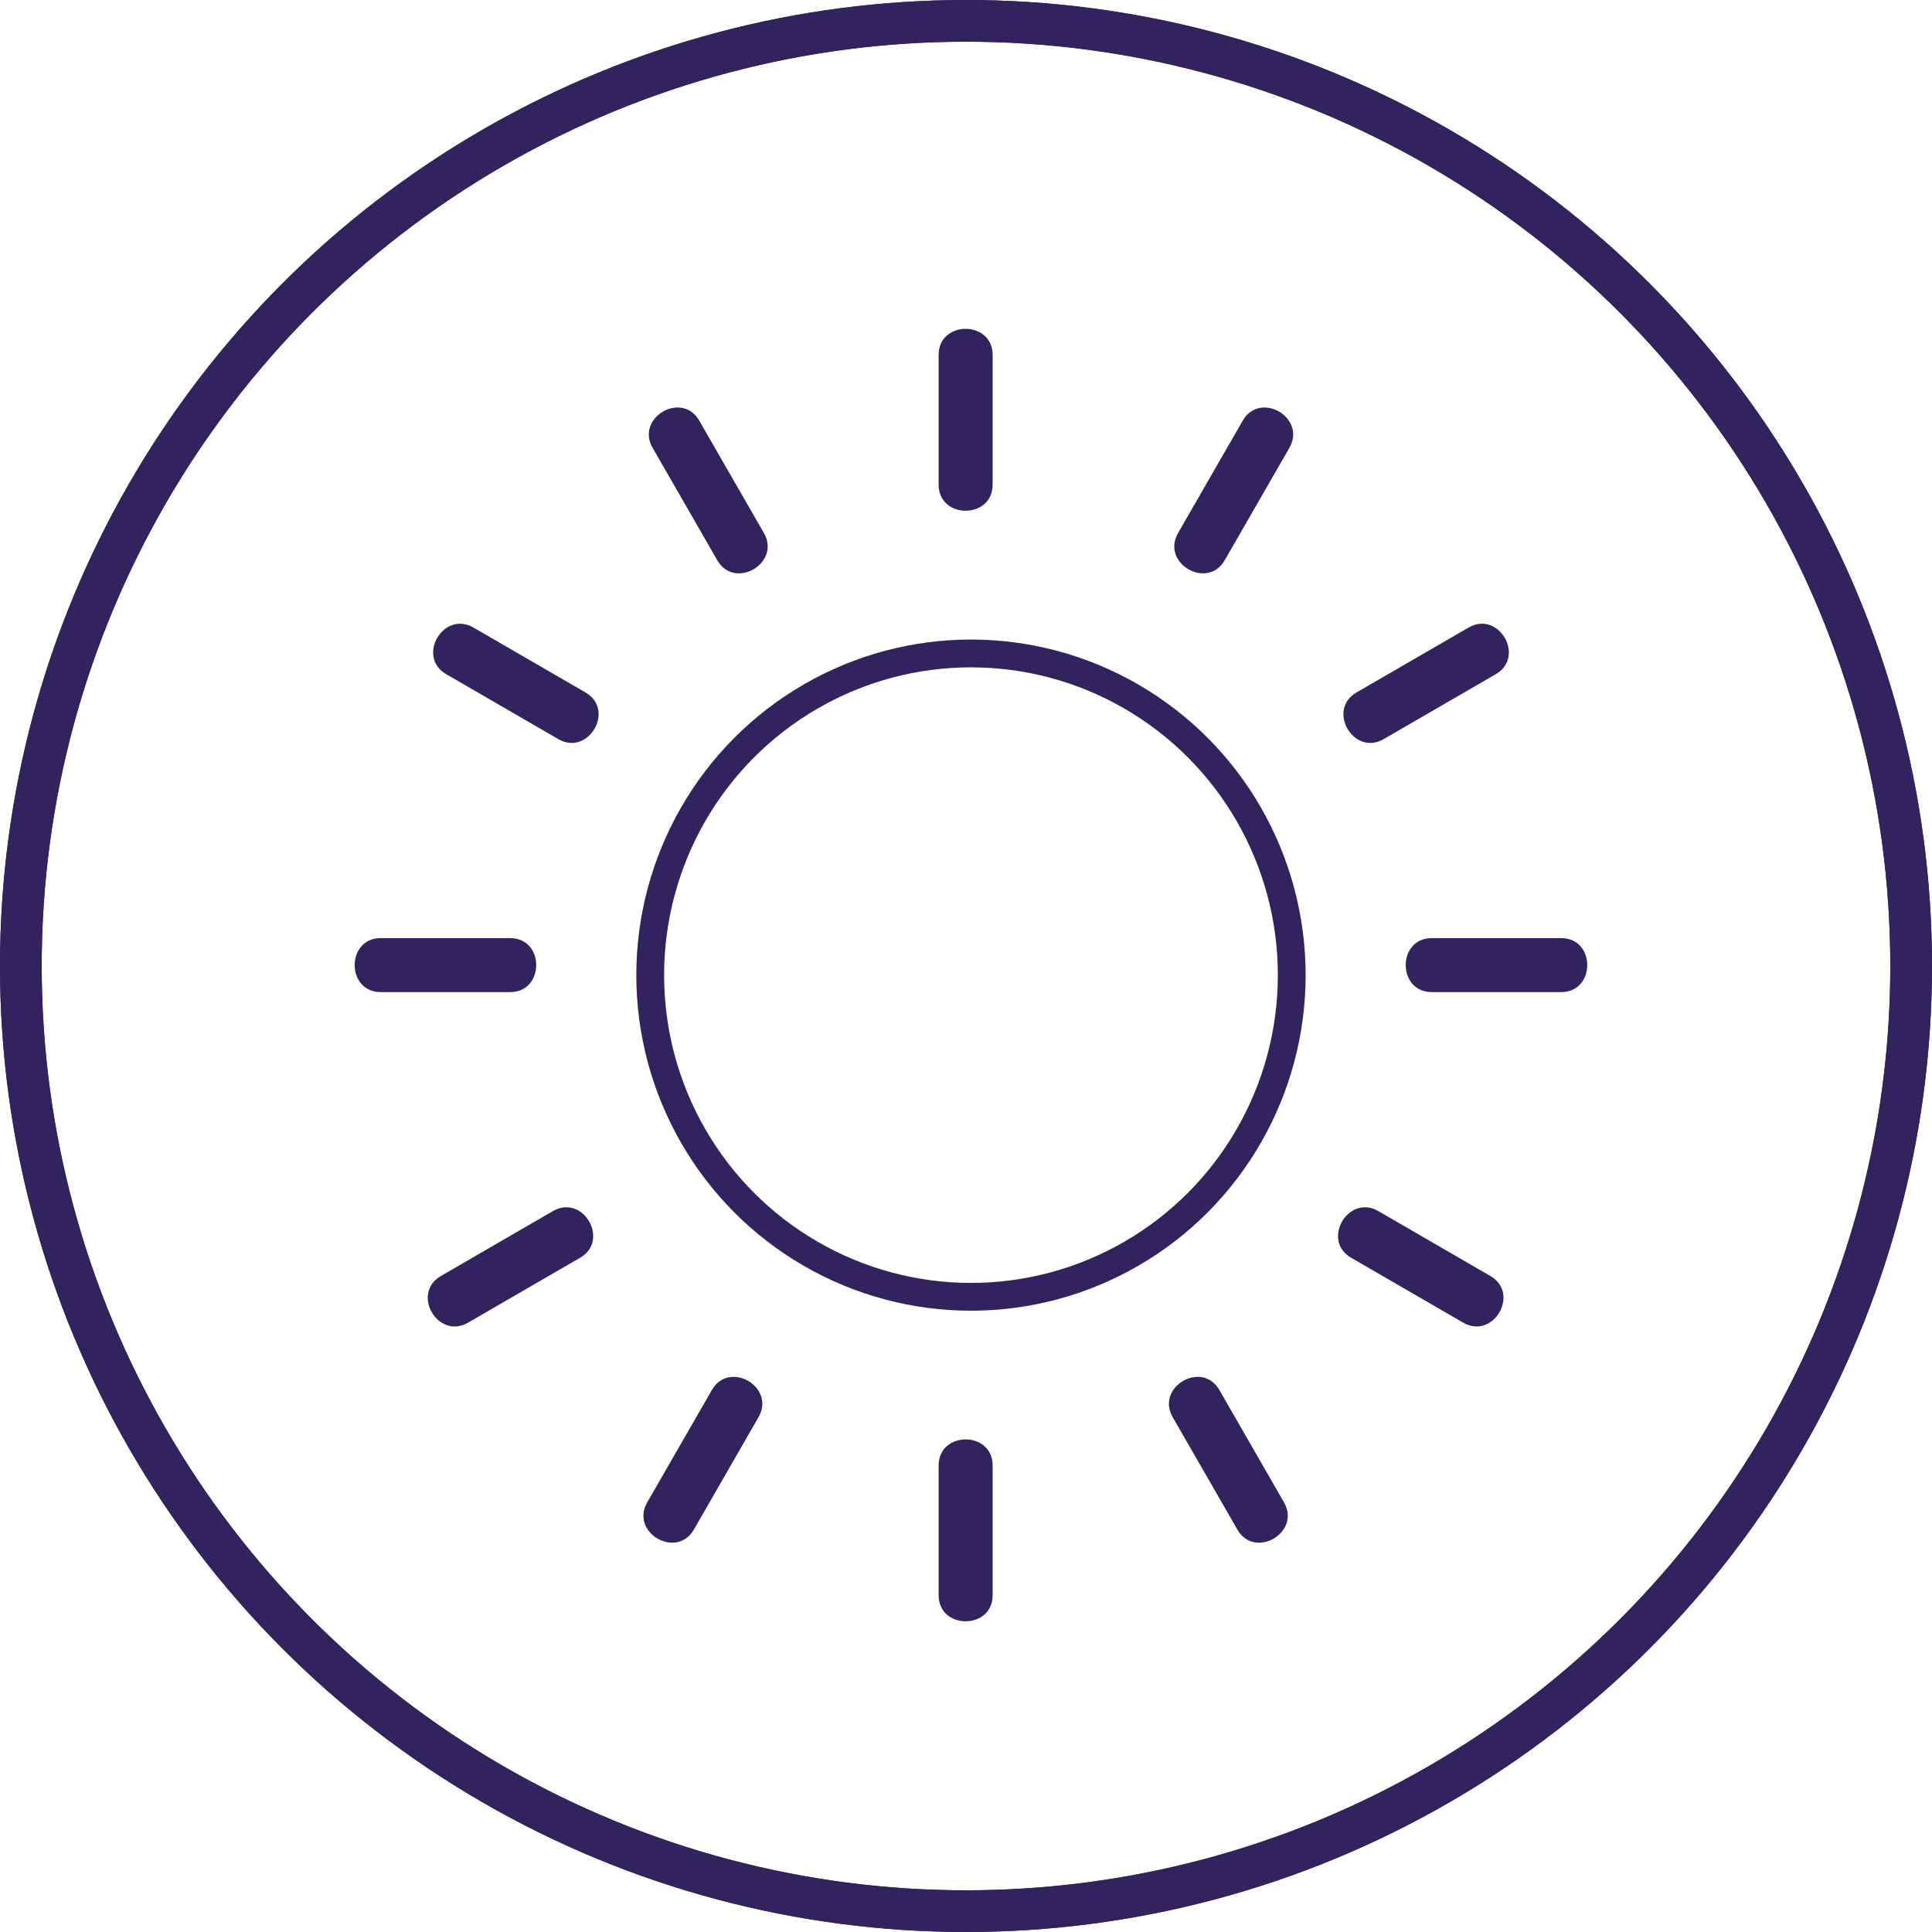 <svg id="Group_222" data-name="Group 222" xmlns="http://www.w3.org/2000/svg" width="139" height="139" viewBox="0 0 139 139">
  <g id="My_design" transform="translate(25.517 23.658)">
    <path id="Path_3040" data-name="Path 3040" d="M106.085,11.212V1.872c0-2.5-3.885-2.5-3.885,0v9.336c0,2.5,3.885,2.5,3.885,0h0Z" transform="translate(-60.186 0.004)" fill="#32235f"/>
    <path id="Path_3041" data-name="Path 3041" d="M185.822,110.515h9.311c2.5,0,2.5-3.885,0-3.885h-9.311c-2.5,0-2.5,3.885,0,3.885Z" transform="translate(-108.328 -62.795)" fill="#32235f"/>
    <path id="Path_3042" data-name="Path 3042" d="M1.872,110.515h9.311c2.5,0,2.5-3.885,0-3.885H1.872c-2.5,0-2.5,3.885,0,3.885Z" transform="translate(0.004 -62.795)" fill="#32235f"/>
    <path id="Path_3043" data-name="Path 3043" d="M24.693,56.555q-4.033-2.337-8.061-4.67c-2.166-1.254-4.127,2.1-1.961,3.354q4.033,2.337,8.061,4.67c2.166,1.254,4.127-2.1,1.961-3.354Z" transform="translate(-8.084 -30.392)" fill="#32235f"/>
    <path id="Path_3044" data-name="Path 3044" d="M147.071,24.756q2.325-4.045,4.653-8.086c1.25-2.171-2.1-4.127-3.354-1.961q-2.325,4.045-4.653,8.086c-1.25,2.171,2.1,4.127,3.354,1.961h0Z" transform="translate(-84.475 -8.106)" fill="#32235f"/>
    <path id="Path_3045" data-name="Path 3045" d="M182.044,51.883q-4.033,2.337-8.061,4.67c-2.162,1.254-.21,4.612,1.961,3.354q4.033-2.337,8.061-4.67c2.162-1.254.21-4.612-1.961-3.354Z" transform="translate(-101.906 -30.39)" fill="#32235f"/>
    <path id="Path_3046" data-name="Path 3046" d="M59.755,22.794q-2.325-4.045-4.653-8.086c-1.246-2.166-4.6-.214-3.354,1.961q2.325,4.045,4.653,8.086c1.246,2.166,4.6.214,3.354-1.961Z" transform="translate(-30.312 -8.105)" fill="#32235f"/>
    <path id="Path_3047" data-name="Path 3047" d="M102.2,196.242v9.336c0,2.5,3.885,2.5,3.885,0v-9.336c0-2.5-3.885-2.5-3.885,0Z" transform="translate(-60.186 -114.465)" fill="#32235f"/>
    <path id="Path_3048" data-name="Path 3048" d="M173.041,157.369q4.033,2.337,8.061,4.67c2.166,1.254,4.127-2.1,1.961-3.354q-4.033-2.337-8.061-4.67c-2.166-1.254-4.127,2.1-1.961,3.354Z" transform="translate(-101.351 -90.538)" fill="#32235f"/>
    <path id="Path_3049" data-name="Path 3049" d="M55.46,184.36q-2.325,4.045-4.653,8.086c-1.25,2.171,2.1,4.127,3.354,1.961q2.325-4.045,4.653-8.086c1.25-2.171-2.1-4.127-3.354-1.961Z" transform="translate(-29.758 -108.017)" fill="#32235f"/>
    <path id="Path_3050" data-name="Path 3050" d="M15.693,162.037q4.033-2.337,8.061-4.67c2.162-1.254.21-4.612-1.961-3.354q-4.033,2.337-8.061,4.67c-2.162,1.254-.21,4.612,1.961,3.354Z" transform="translate(-7.532 -90.536)" fill="#32235f"/>
    <path id="Path_3051" data-name="Path 3051" d="M142.777,186.319q2.325,4.045,4.653,8.086c1.246,2.166,4.6.214,3.354-1.961q-2.325-4.045-4.653-8.086c-1.246-2.166-4.6-.214-3.354,1.961Z" transform="translate(-83.922 -108.015)" fill="#32235f"/>
    <ellipse id="Ellipse_47" data-name="Ellipse 47" cx="23.078" cy="23.144" rx="23.078" ry="23.144" transform="translate(21.263 23.355)" fill="none" stroke="#32235f" stroke-miterlimit="10" stroke-width="2"/>
  </g>
  <g id="Ellipse_10" data-name="Ellipse 10" transform="translate(0 0)" fill="none" stroke="#32235f" stroke-width="3">
    <circle cx="69.5" cy="69.5" r="69.5" stroke="none"/>
    <circle cx="69.5" cy="69.5" r="68" fill="none"/>
  </g>
  <g id="Ellipse_18" data-name="Ellipse 18" transform="translate(0 0)" fill="none" stroke="#32235f" stroke-width="3">
    <circle cx="69.5" cy="69.5" r="69.5" stroke="none"/>
    <circle cx="69.5" cy="69.5" r="68" fill="none"/>
  </g>
</svg>
